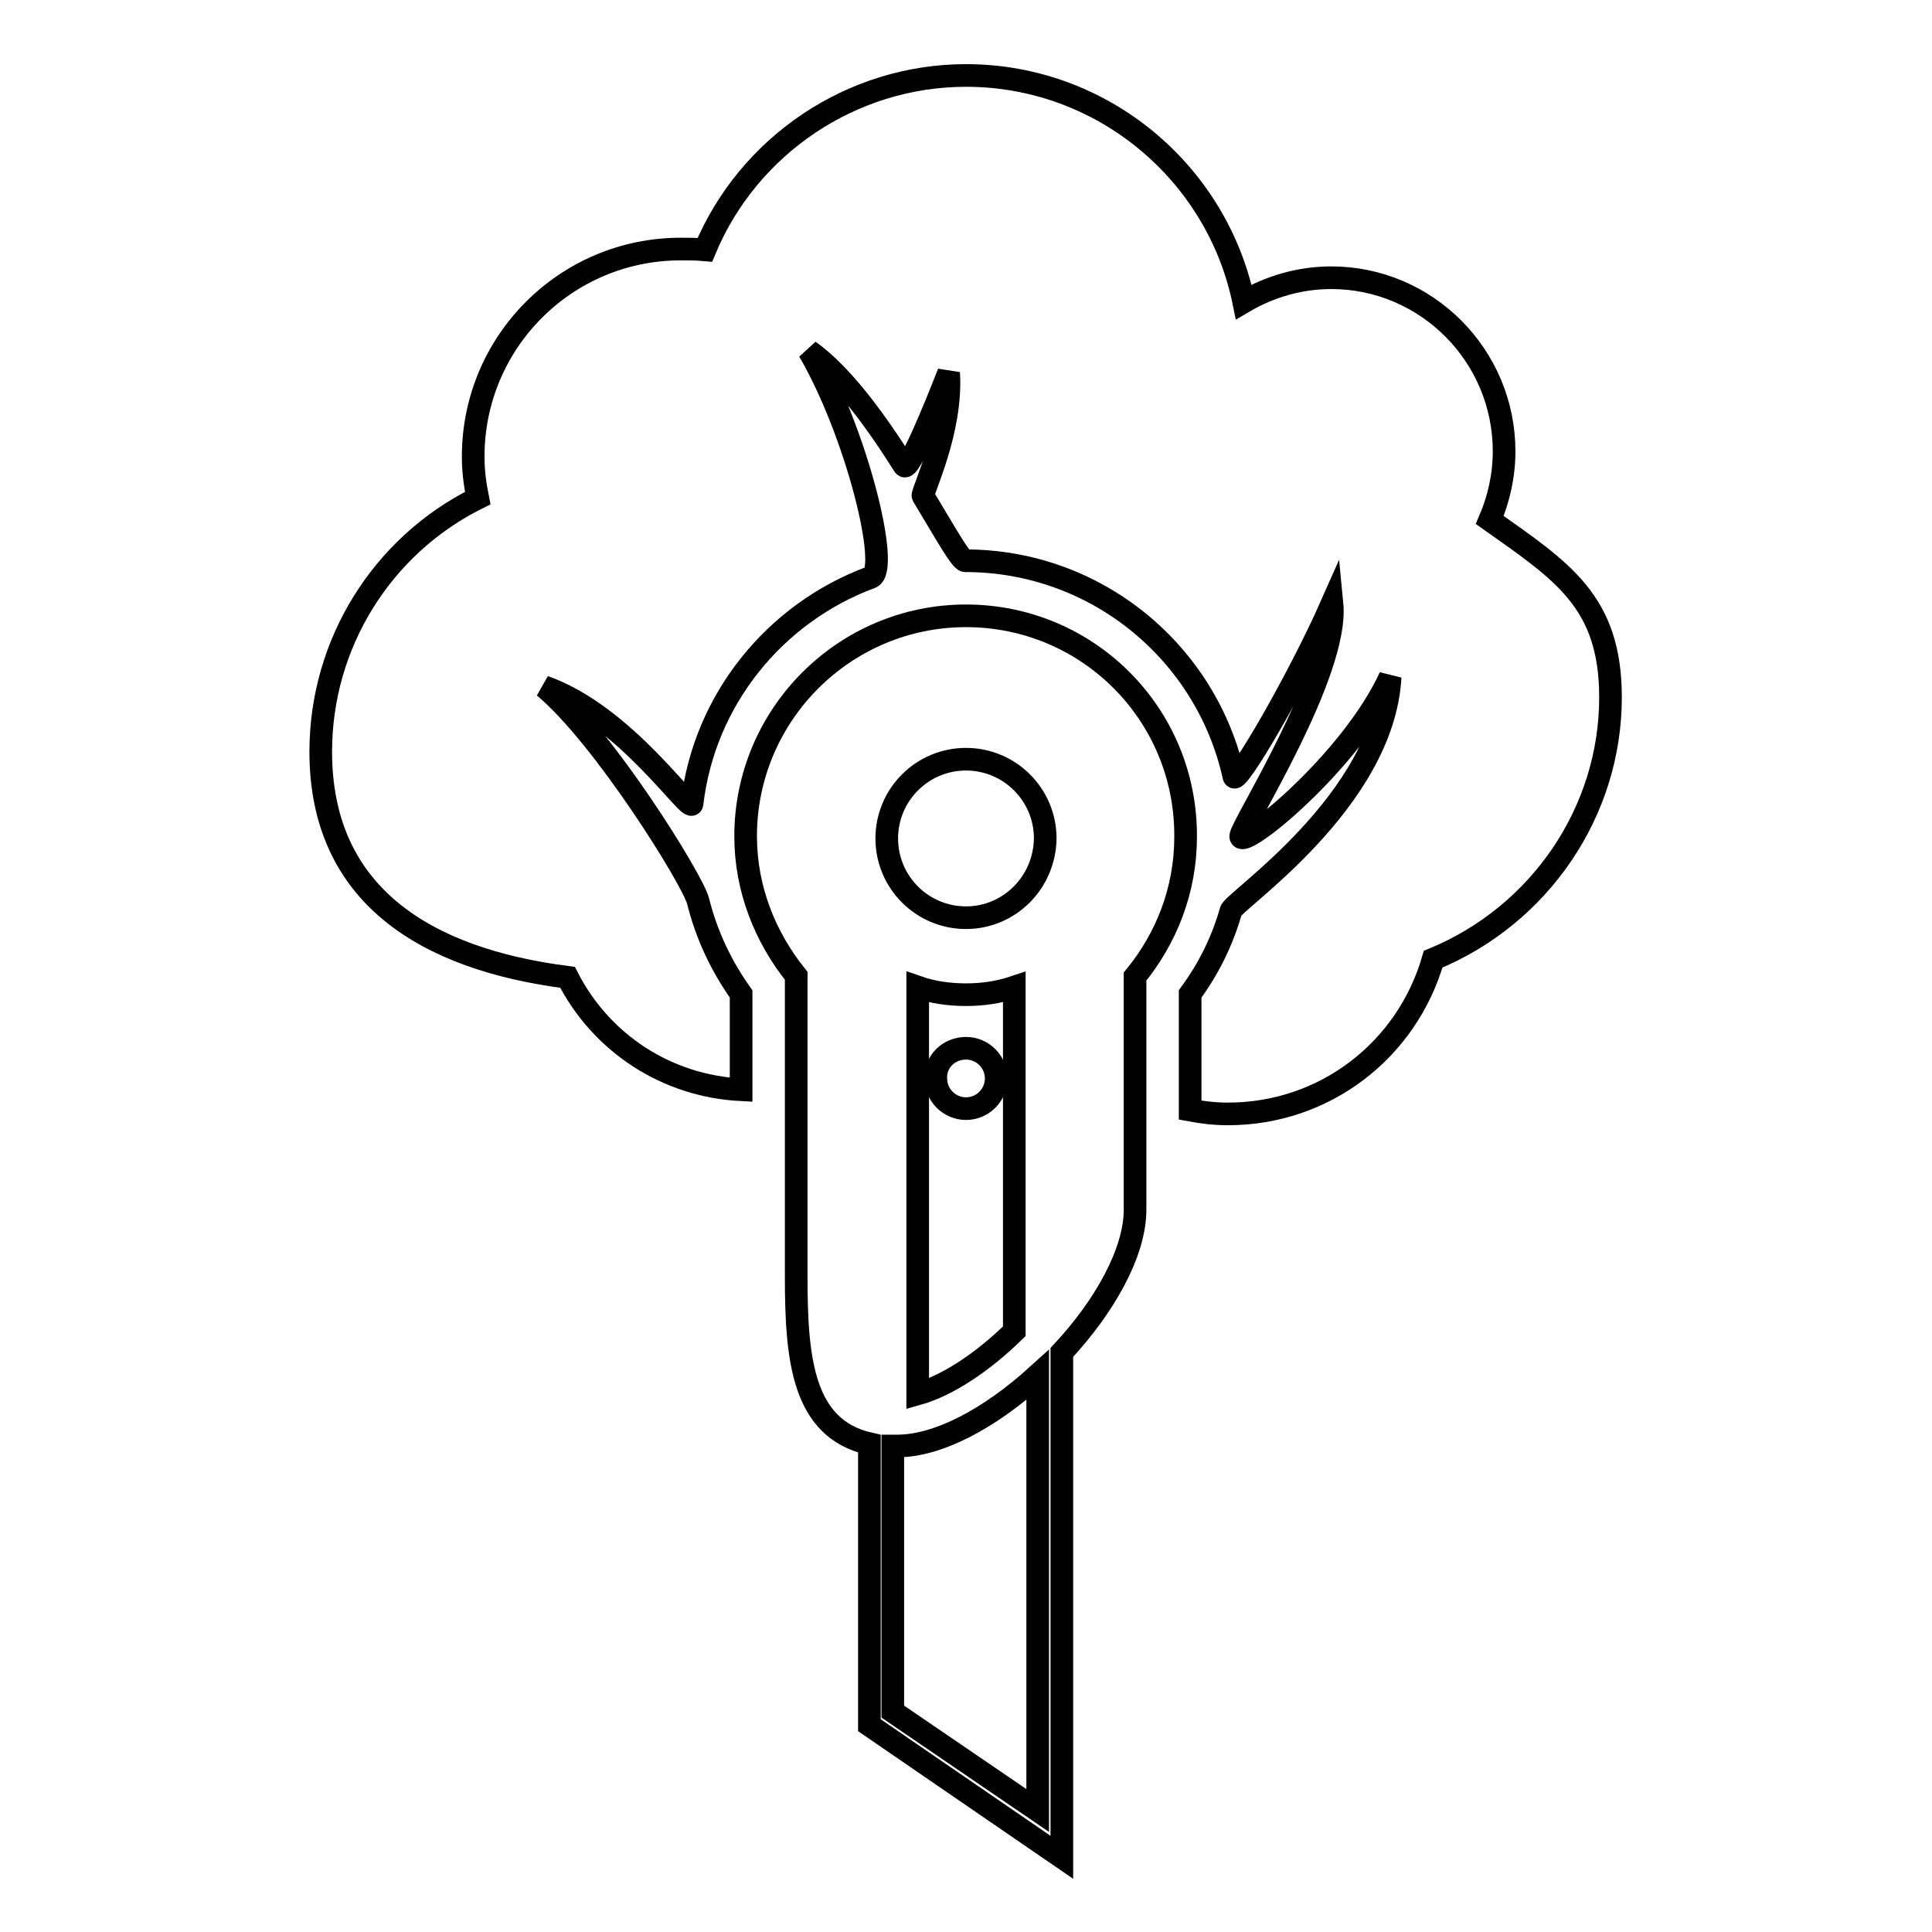 <?xml version="1.0" encoding="utf-8"?>
<!-- Svg Vector Icons : http://www.onlinewebfonts.com/icon -->
<!DOCTYPE svg PUBLIC "-//W3C//DTD SVG 1.1//EN" "http://www.w3.org/Graphics/SVG/1.1/DTD/svg11.dtd">
<svg version="1.1" xmlns="http://www.w3.org/2000/svg" xmlns:xlink="http://www.w3.org/1999/xlink" x="0px" y="0px" viewBox="0 0 256 256" enable-background="new 0 0 256 256" xml:space="preserve">
<g><g><g><g><path stroke-width="3" fill-opacity="0" stroke="#000000"  d="M197.4,68.9c1.2-2.8,1.9-5.9,1.9-9.1c0-12.7-10.3-23-22.9-23c-4.2,0-8.2,1.2-11.6,3.2C161.3,22.9,146.1,10,128,10c-15.1,0-28.8,9.2-34.6,23.1C92.3,33,91.3,33,90.2,33c-15.2,0-27.5,12.3-27.5,27.5c0,1.8,0.2,3.5,0.6,5.5c-12.7,6.3-20.8,19.3-20.8,33.6c0,19,13.9,27.5,32.7,29.9c4.5,8.8,13.2,14.4,23,14.9v-12.7c-2.7-3.8-4.6-7.9-5.7-12.3c-0.7-2.8-12.5-21.8-20.4-28.4c10.8,3.8,19.4,16.9,19.6,15.5c1.6-13.8,11-25.3,23.7-30c2.6-1-1.9-19.2-8.2-30c4.5,3.2,9,9.5,12.6,15.2c0.6,0.9,4.1-7.7,5.9-12.3c0.5,7.7-3.6,15.9-3.4,16.3c2.9,4.8,5,8.6,5.6,8.6c17.4,0,32,12.2,35.6,28.6c0.3,1.3,8.4-12.5,13-22.9c0.9,9.2-12.1,29.5-12.1,30.8c0,2,14.6-9.8,19.8-21.1c-0.9,16.5-20.8,29.7-21.1,31c-1.1,3.9-2.9,7.6-5.4,11v15.4c1.6,0.3,3.3,0.5,5,0.5c12.8,0,23.7-8.4,27.2-20.5c14.1-5.8,23.5-19.5,23.5-34.7C213.4,79.7,207,75.7,197.4,68.9z"/><path stroke-width="3" fill-opacity="0" stroke="#000000"  d="M128,81.6c-16.1,0-29.2,13.1-29.2,29.2c0,7,2.6,13.4,6.7,18.5v39.9c0,11,0.9,20.1,9.7,22.1v37.3l25.5,17.5v-66.9c5.6-6,9.7-13.2,9.7-18.9v-30.9c4.1-5,6.7-11.4,6.7-18.5C157.2,94.6,144.1,81.6,128,81.6z M137.5,239.9l-19.2-13.1v-35.2l0.6,0c5.3,0,12.1-3.5,18.6-9.4L137.5,239.9L137.5,239.9z M121.6,184.7v-53.9c2,0.7,4.2,1,6.4,1c2.2,0,4.3-0.3,6.4-1v45.6C130.1,180.6,125.5,183.6,121.6,184.7z M128,121.6c-5.8,0-10.5-4.7-10.5-10.5c0-5.8,4.7-10.5,10.5-10.5s10.5,4.7,10.5,10.5C138.4,117,133.7,121.6,128,121.6z"/><path stroke-width="3" fill-opacity="0" stroke="#000000"  d="M128,138.9c2.2,0,4,1.8,4,4c0,2.2-1.8,4-4,4c-2.2,0-4-1.8-4-4C123.9,140.7,125.7,138.9,128,138.9z"/></g></g><g></g><g></g><g></g><g></g><g></g><g></g><g></g><g></g><g></g><g></g><g></g><g></g><g></g><g></g><g></g></g></g>
</svg>